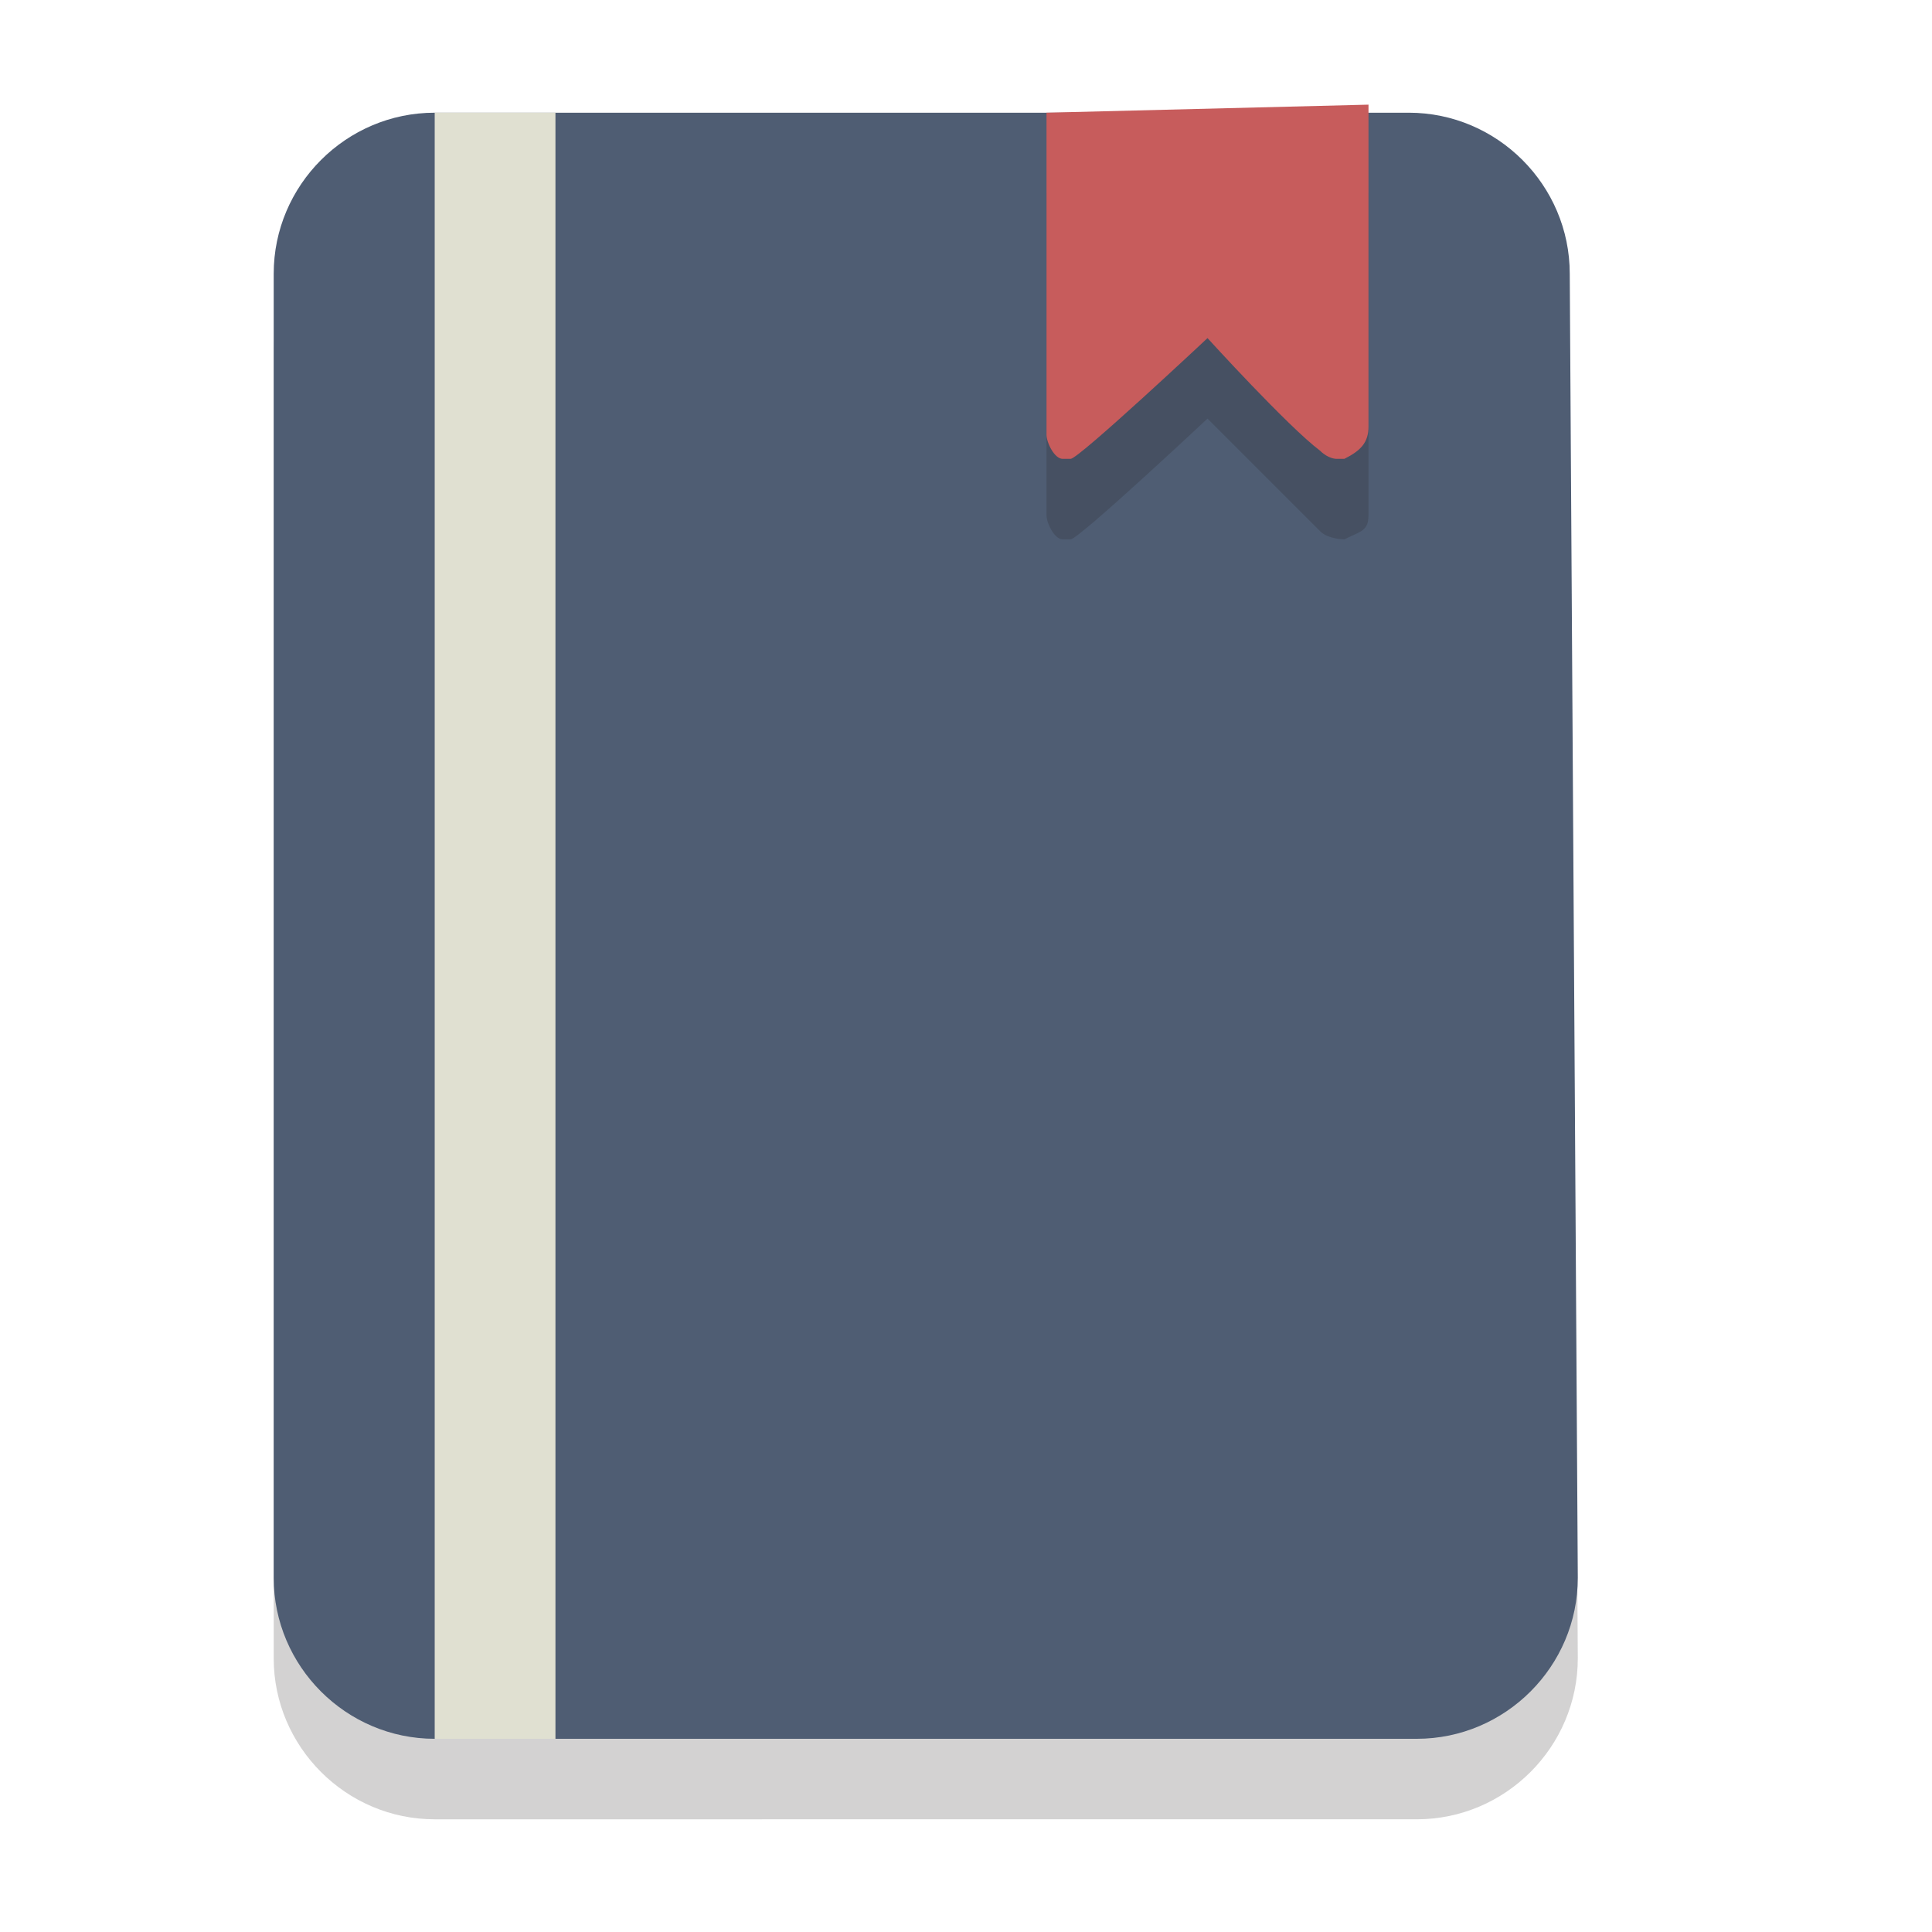 <?xml version="1.0" encoding="utf-8"?>
<!-- Generator: Adobe Illustrator 21.0.0, SVG Export Plug-In . SVG Version: 6.00 Build 0)  -->
<svg version="1.1"
	 id="Layer_1" xmlns:cc="http://creativecommons.org/ns#" xmlns:dc="http://purl.org/dc/elements/1.1/" xmlns:rdf="http://www.w3.org/1999/02/22-rdf-syntax-ns#"
	 xmlns="http://www.w3.org/2000/svg" xmlns:xlink="http://www.w3.org/1999/xlink" x="0px" y="0px" viewBox="0 0 24 24"
	 style="enable-background:new 0 0 24 24;" xml:space="preserve">
<style type="text/css">
	.st0{opacity:0.2;}
	.st1{fill:#231F20;}
	.st2{fill:#4F5D73;}
	.st3{fill:#C75C5C;}
	.st4{fill:#E0E0D1;}
</style>
<g id="Layer_2">
</g>
<g>
	<g id="Layer_1_3_">
		<g class="st0">
			<path class="st1" d="M19.6,20.6c0,1.1-0.9,2-2,2H5.4c-1.1,0-2-0.9-2-2V4.4c0-1.1,0.9-2,2-2h12.1c1.1,0,2,0.9,2,2L19.6,20.6z"/>
		</g>
		<g>
			<path class="st2" d="M19.6,19.6c0,1.1-0.9,2-2,2H5.4c-1.1,0-2-0.9-2-2V3.4c0-1.1,0.9-2,2-2h12.1c1.1,0,2,0.9,2,2L19.6,19.6z"/>
		</g>
		<g class="st0">
			<g>
				<path class="st1" d="M13,2.4v4c0,0.1,0.1,0.3,0.2,0.3h0.1c0.1,0,1.7-1.5,1.7-1.5l1.4,1.4c0.1,0.1,0.3,0.1,0.3,0.1
					C16.9,6.6,17,6.6,17,6.4v-4H13z"/>
			</g>
		</g>
		<g>
			<g>
				<path class="st3" d="M13,1.4v4c0,0.1,0.1,0.3,0.2,0.3h0.1c0.1,0,1.7-1.5,1.7-1.5s1,1.1,1.4,1.4c0.1,0.1,0.2,0.1,0.2,0.1
					s0.1,0,0.1,0C16.9,5.6,17,5.5,17,5.3v-4L13,1.4L13,1.4z"/>
			</g>
		</g>
		<g>
			<rect x="5.4" y="1.4" class="st4" width="1.5" height="20.2"/>
		</g>
	</g>
	<g id="Layer_2_1_">
	</g>
</g>
</svg>
